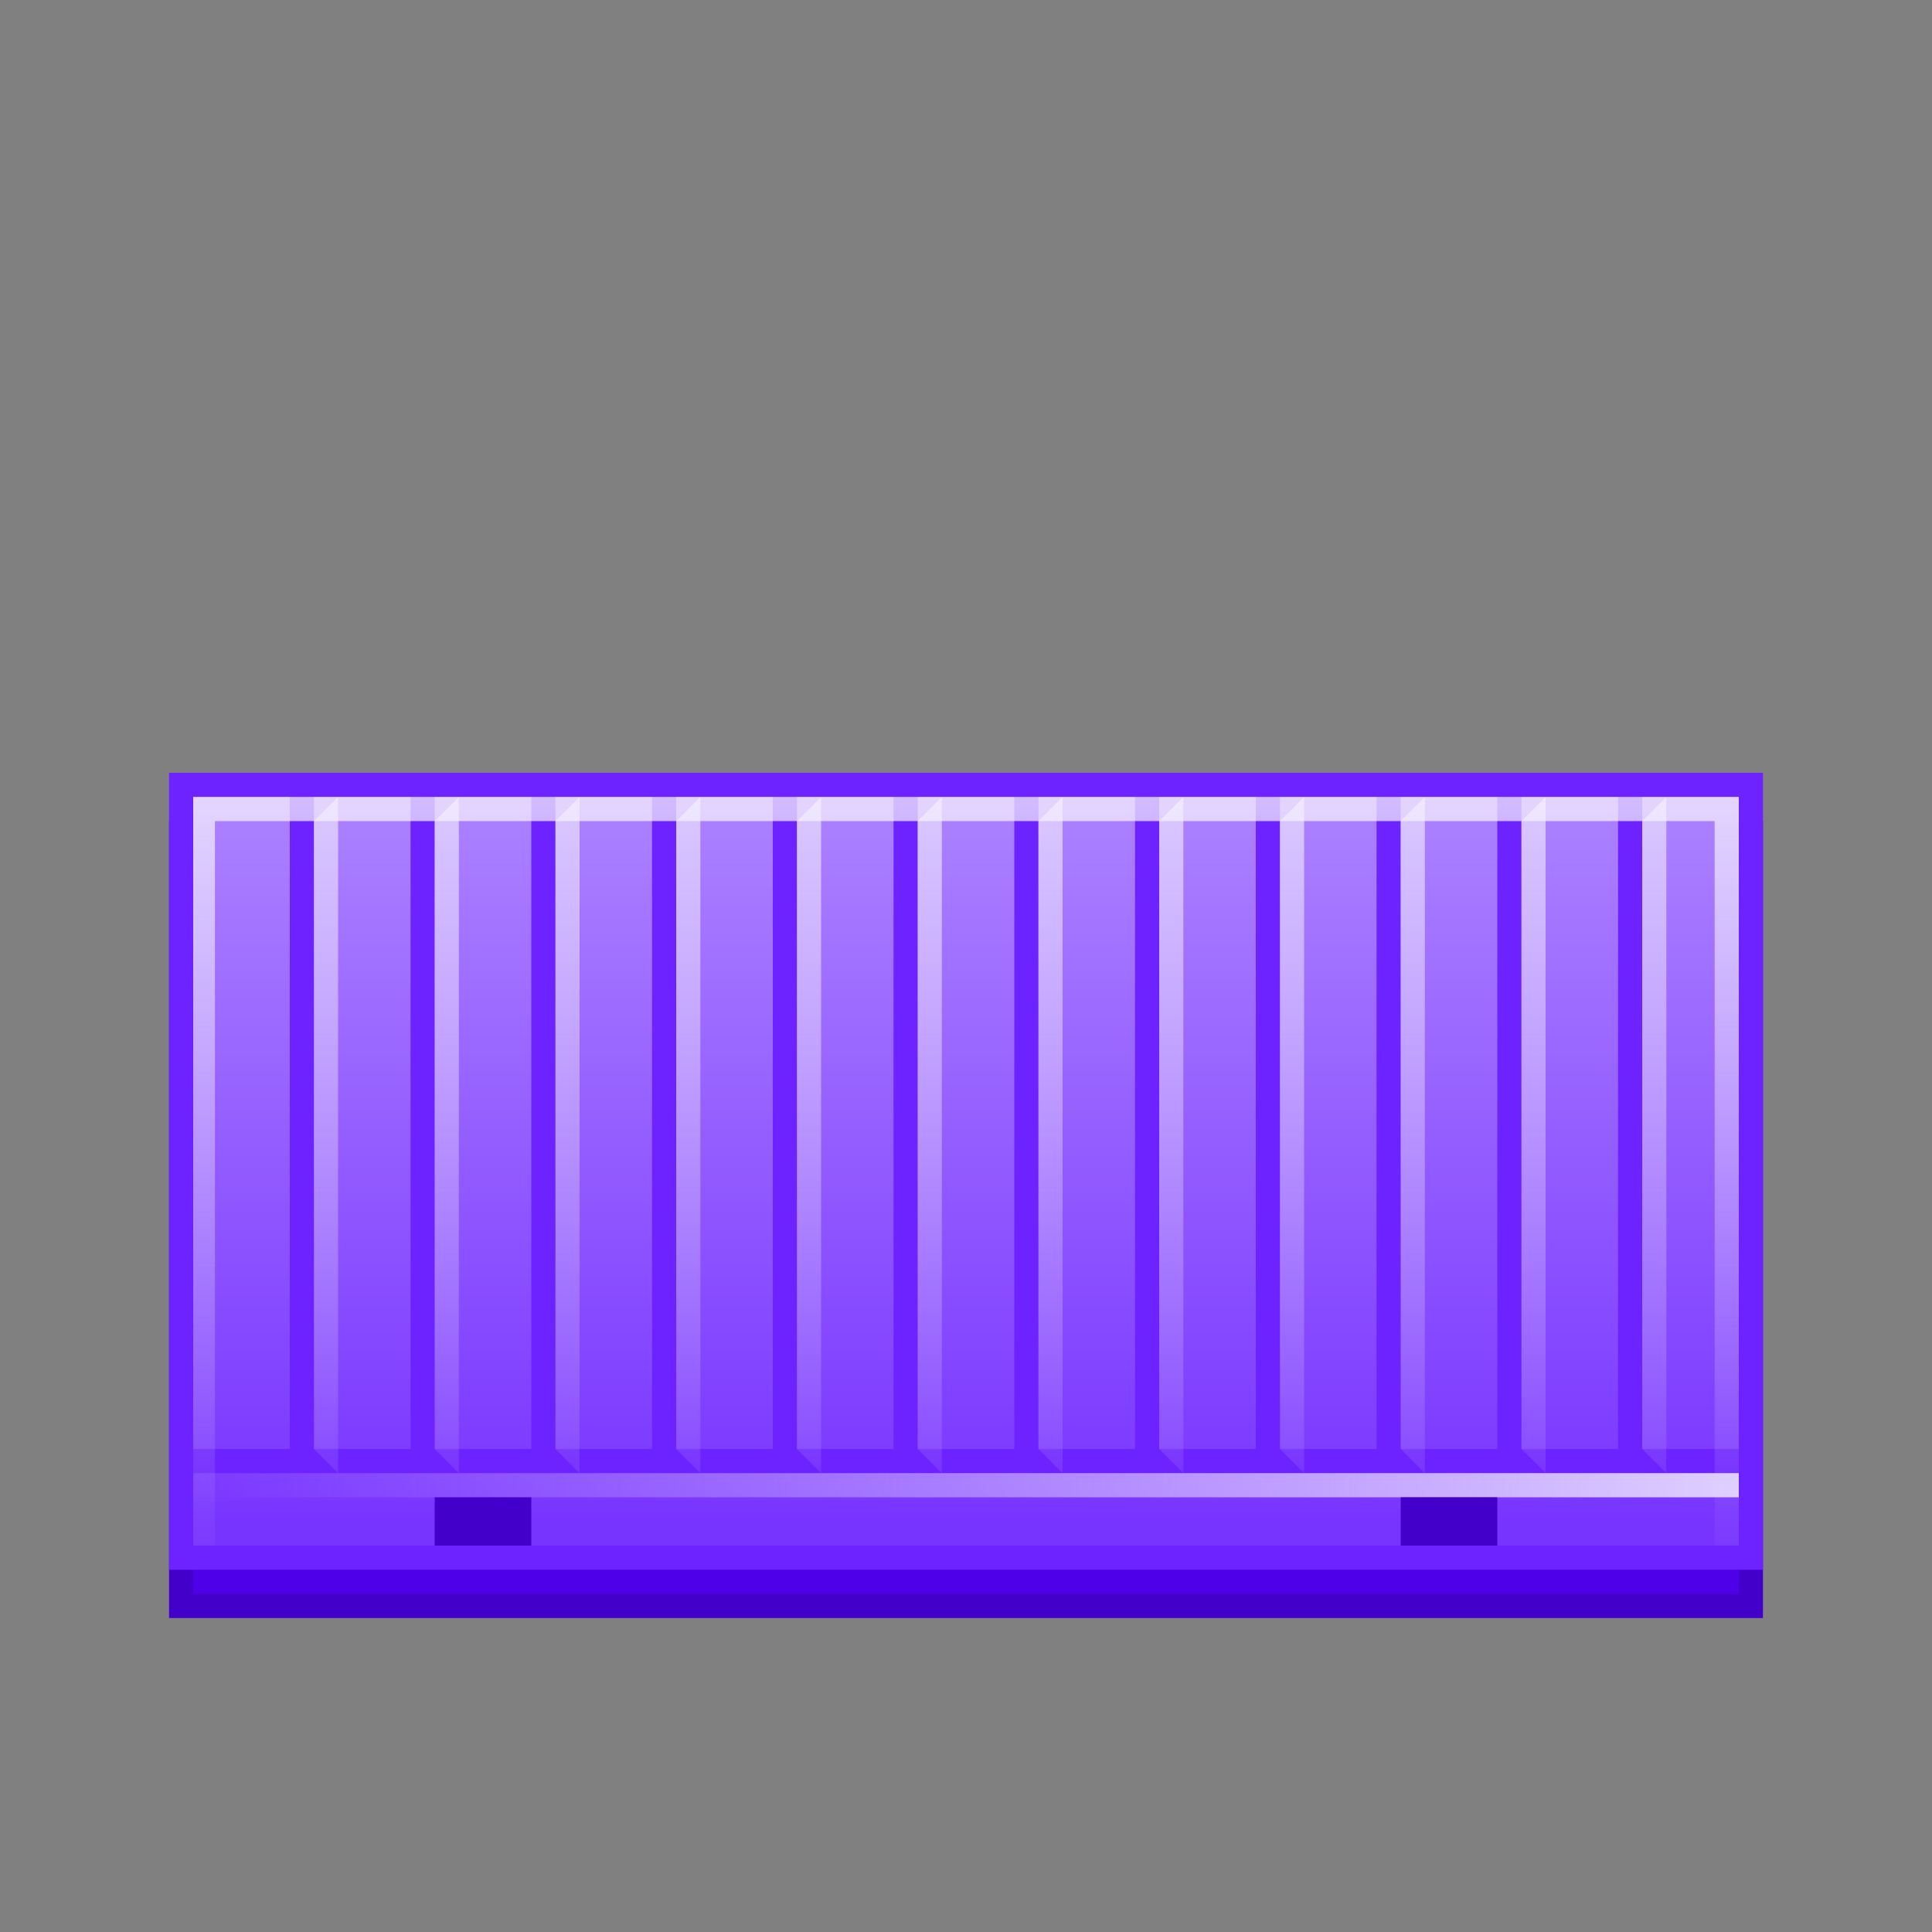 <svg id="SvgjsSvg2269" width="288" height="288" xmlns="http://www.w3.org/2000/svg" version="1.1" xmlns:xlink="http://www.w3.org/1999/xlink" xmlns:svgjs="http://svgjs.com/svgjs"><rect width="100%" height="100%" fill="#808080" stroke="none"/><defs id="SvgjsDefs2270"></defs><g id="SvgjsG2271"><svg xmlns="http://www.w3.org/2000/svg" width="288" height="288" enable-background="new 0 0 80 80" viewBox="0 0 80 80"><rect width="65" height="32" x="7.5" y="34.5" fill="#4e00e9" class="color138ED6 svgShape"></rect><path fill="#4400cb" d="M72,35v31H8V35H72 M73,34h-1H8H7v1v31v1h1h64h1v-1V35V34L73,34z" class="color0072CB svgShape"></path><linearGradient id="a" x1="737" x2="737" y1="33.033" y2="63.103" gradientTransform="matrix(-1 0 0 1 777 0)" gradientUnits="userSpaceOnUse"><stop offset="0" stop-color="#ac82ff" class="stopColor8cc7f5 svgShape"></stop><stop offset="1" stop-color="#7834ff" class="stopColor48a4eb svgShape"></stop></linearGradient><rect width="65" height="32" x="7.5" y="32.5" fill="url(#a)"></rect><path fill="#6d23ff" d="M72,33v31H8V33H72 M73,32h-1H8H7v1v31v1h1h64h1v-1V33V32L73,32z" class="color399CE9 svgShape"></path><rect width="64" height="1" x="8" y="60" fill="#6d23ff" class="color399CE9 svgShape"></rect><linearGradient id="b" x1="695.667" x2="769.167" y1="61.5" y2="61.5" gradientTransform="matrix(-1 0 0 1 777 0)" gradientUnits="userSpaceOnUse"><stop offset="0" stop-color="#efe7ff" class="stopColorf2f3f4 svgShape"></stop><stop offset="1" stop-color="#e1d2ff" stop-opacity="0" class="stopColore5e9ec svgShape"></stop></linearGradient><rect width="64" height="1" x="8" y="61" fill="url(#b)"></rect><polygon fill="#6d23ff" points="62 60 63 61 63 33 62 33" class="color399CE9 svgShape"></polygon><polygon fill="#6d23ff" points="57 60 58 61 58 33 57 33" class="color399CE9 svgShape"></polygon><polygon fill="#6d23ff" points="52 60 53 61 53 33 52 33" class="color399CE9 svgShape"></polygon><polygon fill="#6d23ff" points="47 60 48 61 48 33 47 33" class="color399CE9 svgShape"></polygon><polygon fill="#6d23ff" points="42 60 43 61 43 33 42 33" class="color399CE9 svgShape"></polygon><linearGradient id="c" x1="15.5" x2="15.5" y1="21.167" y2="65.667" gradientTransform="matrix(-1 0 0 1 79 0)" gradientUnits="userSpaceOnUse"><stop offset="0" stop-color="#efe7ff" class="stopColorf2f3f4 svgShape"></stop><stop offset="1" stop-color="#e1d2ff" stop-opacity="0" class="stopColore5e9ec svgShape"></stop></linearGradient><polygon fill="url(#c)" points="63 60 64 61 64 33 63 34"></polygon><linearGradient id="d" x1="20.5" x2="20.5" y1="21.167" y2="65.667" gradientTransform="matrix(-1 0 0 1 79 0)" gradientUnits="userSpaceOnUse"><stop offset="0" stop-color="#efe7ff" class="stopColorf2f3f4 svgShape"></stop><stop offset="1" stop-color="#e1d2ff" stop-opacity="0" class="stopColore5e9ec svgShape"></stop></linearGradient><polygon fill="url(#d)" points="58 60 59 61 59 33 58 34"></polygon><linearGradient id="e" x1="25.5" x2="25.5" y1="21.167" y2="65.667" gradientTransform="matrix(-1 0 0 1 79 0)" gradientUnits="userSpaceOnUse"><stop offset="0" stop-color="#efe7ff" class="stopColorf2f3f4 svgShape"></stop><stop offset="1" stop-color="#e1d2ff" stop-opacity="0" class="stopColore5e9ec svgShape"></stop></linearGradient><polygon fill="url(#e)" points="53 60 54 61 54 33 53 34"></polygon><polygon fill="#6d23ff" points="67 60 68 61 68 33 67 33" class="color399CE9 svgShape"></polygon><linearGradient id="f" x1="10.5" x2="10.5" y1="21.167" y2="65.667" gradientTransform="matrix(-1 0 0 1 79 0)" gradientUnits="userSpaceOnUse"><stop offset="0" stop-color="#efe7ff" class="stopColorf2f3f4 svgShape"></stop><stop offset="1" stop-color="#e1d2ff" stop-opacity="0" class="stopColore5e9ec svgShape"></stop></linearGradient><polygon fill="url(#f)" points="68 60 69 61 69 33 68 34"></polygon><linearGradient id="g" x1="30.5" x2="30.5" y1="21.167" y2="65.667" gradientTransform="matrix(-1 0 0 1 79 0)" gradientUnits="userSpaceOnUse"><stop offset="0" stop-color="#efe7ff" class="stopColorf2f3f4 svgShape"></stop><stop offset="1" stop-color="#e1d2ff" stop-opacity="0" class="stopColore5e9ec svgShape"></stop></linearGradient><polygon fill="url(#g)" points="48 60 49 61 49 33 48 34"></polygon><linearGradient id="h" x1="35.5" x2="35.5" y1="21.167" y2="65.667" gradientTransform="matrix(-1 0 0 1 79 0)" gradientUnits="userSpaceOnUse"><stop offset="0" stop-color="#efe7ff" class="stopColorf2f3f4 svgShape"></stop><stop offset="1" stop-color="#e1d2ff" stop-opacity="0" class="stopColore5e9ec svgShape"></stop></linearGradient><polygon fill="url(#h)" points="43 60 44 61 44 33 43 34"></polygon><polygon fill="#6d23ff" points="37 60 38 61 38 33 37 33" class="color399CE9 svgShape"></polygon><polygon fill="#6d23ff" points="32 60 33 61 33 33 32 33" class="color399CE9 svgShape"></polygon><polygon fill="#6d23ff" points="27 60 28 61 28 33 27 33" class="color399CE9 svgShape"></polygon><polygon fill="#6d23ff" points="22 60 23 61 23 33 22 33" class="color399CE9 svgShape"></polygon><linearGradient id="i" x1="40.5" x2="40.5" y1="21.167" y2="65.667" gradientTransform="matrix(-1 0 0 1 79 0)" gradientUnits="userSpaceOnUse"><stop offset="0" stop-color="#efe7ff" class="stopColorf2f3f4 svgShape"></stop><stop offset="1" stop-color="#e1d2ff" stop-opacity="0" class="stopColore5e9ec svgShape"></stop></linearGradient><polygon fill="url(#i)" points="38 60 39 61 39 33 38 34"></polygon><linearGradient id="j" x1="45.5" x2="45.5" y1="21.167" y2="65.667" gradientTransform="matrix(-1 0 0 1 79 0)" gradientUnits="userSpaceOnUse"><stop offset="0" stop-color="#efe7ff" class="stopColorf2f3f4 svgShape"></stop><stop offset="1" stop-color="#e1d2ff" stop-opacity="0" class="stopColore5e9ec svgShape"></stop></linearGradient><polygon fill="url(#j)" points="33 60 34 61 34 33 33 34"></polygon><linearGradient id="k" x1="50.5" x2="50.5" y1="21.167" y2="65.667" gradientTransform="matrix(-1 0 0 1 79 0)" gradientUnits="userSpaceOnUse"><stop offset="0" stop-color="#efe7ff" class="stopColorf2f3f4 svgShape"></stop><stop offset="1" stop-color="#e1d2ff" stop-opacity="0" class="stopColore5e9ec svgShape"></stop></linearGradient><polygon fill="url(#k)" points="28 60 29 61 29 33 28 34"></polygon><linearGradient id="l" x1="55.5" x2="55.5" y1="21.167" y2="65.667" gradientTransform="matrix(-1 0 0 1 79 0)" gradientUnits="userSpaceOnUse"><stop offset="0" stop-color="#efe7ff" class="stopColorf2f3f4 svgShape"></stop><stop offset="1" stop-color="#e1d2ff" stop-opacity="0" class="stopColore5e9ec svgShape"></stop></linearGradient><polygon fill="url(#l)" points="23 60 24 61 24 33 23 34"></polygon><polygon fill="#6d23ff" points="17 60 18 61 18 33 17 33" class="color399CE9 svgShape"></polygon><polygon fill="#6d23ff" points="12 60 13 61 13 33 12 33" class="color399CE9 svgShape"></polygon><linearGradient id="m" x1="60.5" x2="60.5" y1="21.167" y2="65.667" gradientTransform="matrix(-1 0 0 1 79 0)" gradientUnits="userSpaceOnUse"><stop offset="0" stop-color="#efe7ff" class="stopColorf2f3f4 svgShape"></stop><stop offset="1" stop-color="#e1d2ff" stop-opacity="0" class="stopColore5e9ec svgShape"></stop></linearGradient><polygon fill="url(#m)" points="18 60 19 61 19 33 18 34"></polygon><linearGradient id="n" x1="65.5" x2="65.5" y1="21.167" y2="65.667" gradientTransform="matrix(-1 0 0 1 79 0)" gradientUnits="userSpaceOnUse"><stop offset="0" stop-color="#efe7ff" class="stopColorf2f3f4 svgShape"></stop><stop offset="1" stop-color="#e1d2ff" stop-opacity="0" class="stopColore5e9ec svgShape"></stop></linearGradient><polygon fill="url(#n)" points="13 60 14 61 14 33 13 34"></polygon><g fill="#000000" class="color000 svgShape"><linearGradient id="o" x1="737" x2="737" y1="21.167" y2="65.667" gradientTransform="matrix(-1 0 0 1 777 0)" gradientUnits="userSpaceOnUse"><stop offset="0" stop-color="#ffffff" class="stopColorfff svgShape"></stop><stop offset="1" stop-color="#e1d2ff" stop-opacity="0" class="stopColore5e9ec svgShape"></stop></linearGradient><polygon fill="url(#o)" points="72 33 72 64 71 64 71 34 8.9 34 8.9 64 8 64 8 33"></polygon></g><rect width="4" height="2" x="18" y="62" fill="#4400cb" class="color0072CB svgShape"></rect><rect width="4" height="2" x="58" y="62" fill="#4400cb" class="color0072CB svgShape"></rect></svg></g></svg>
